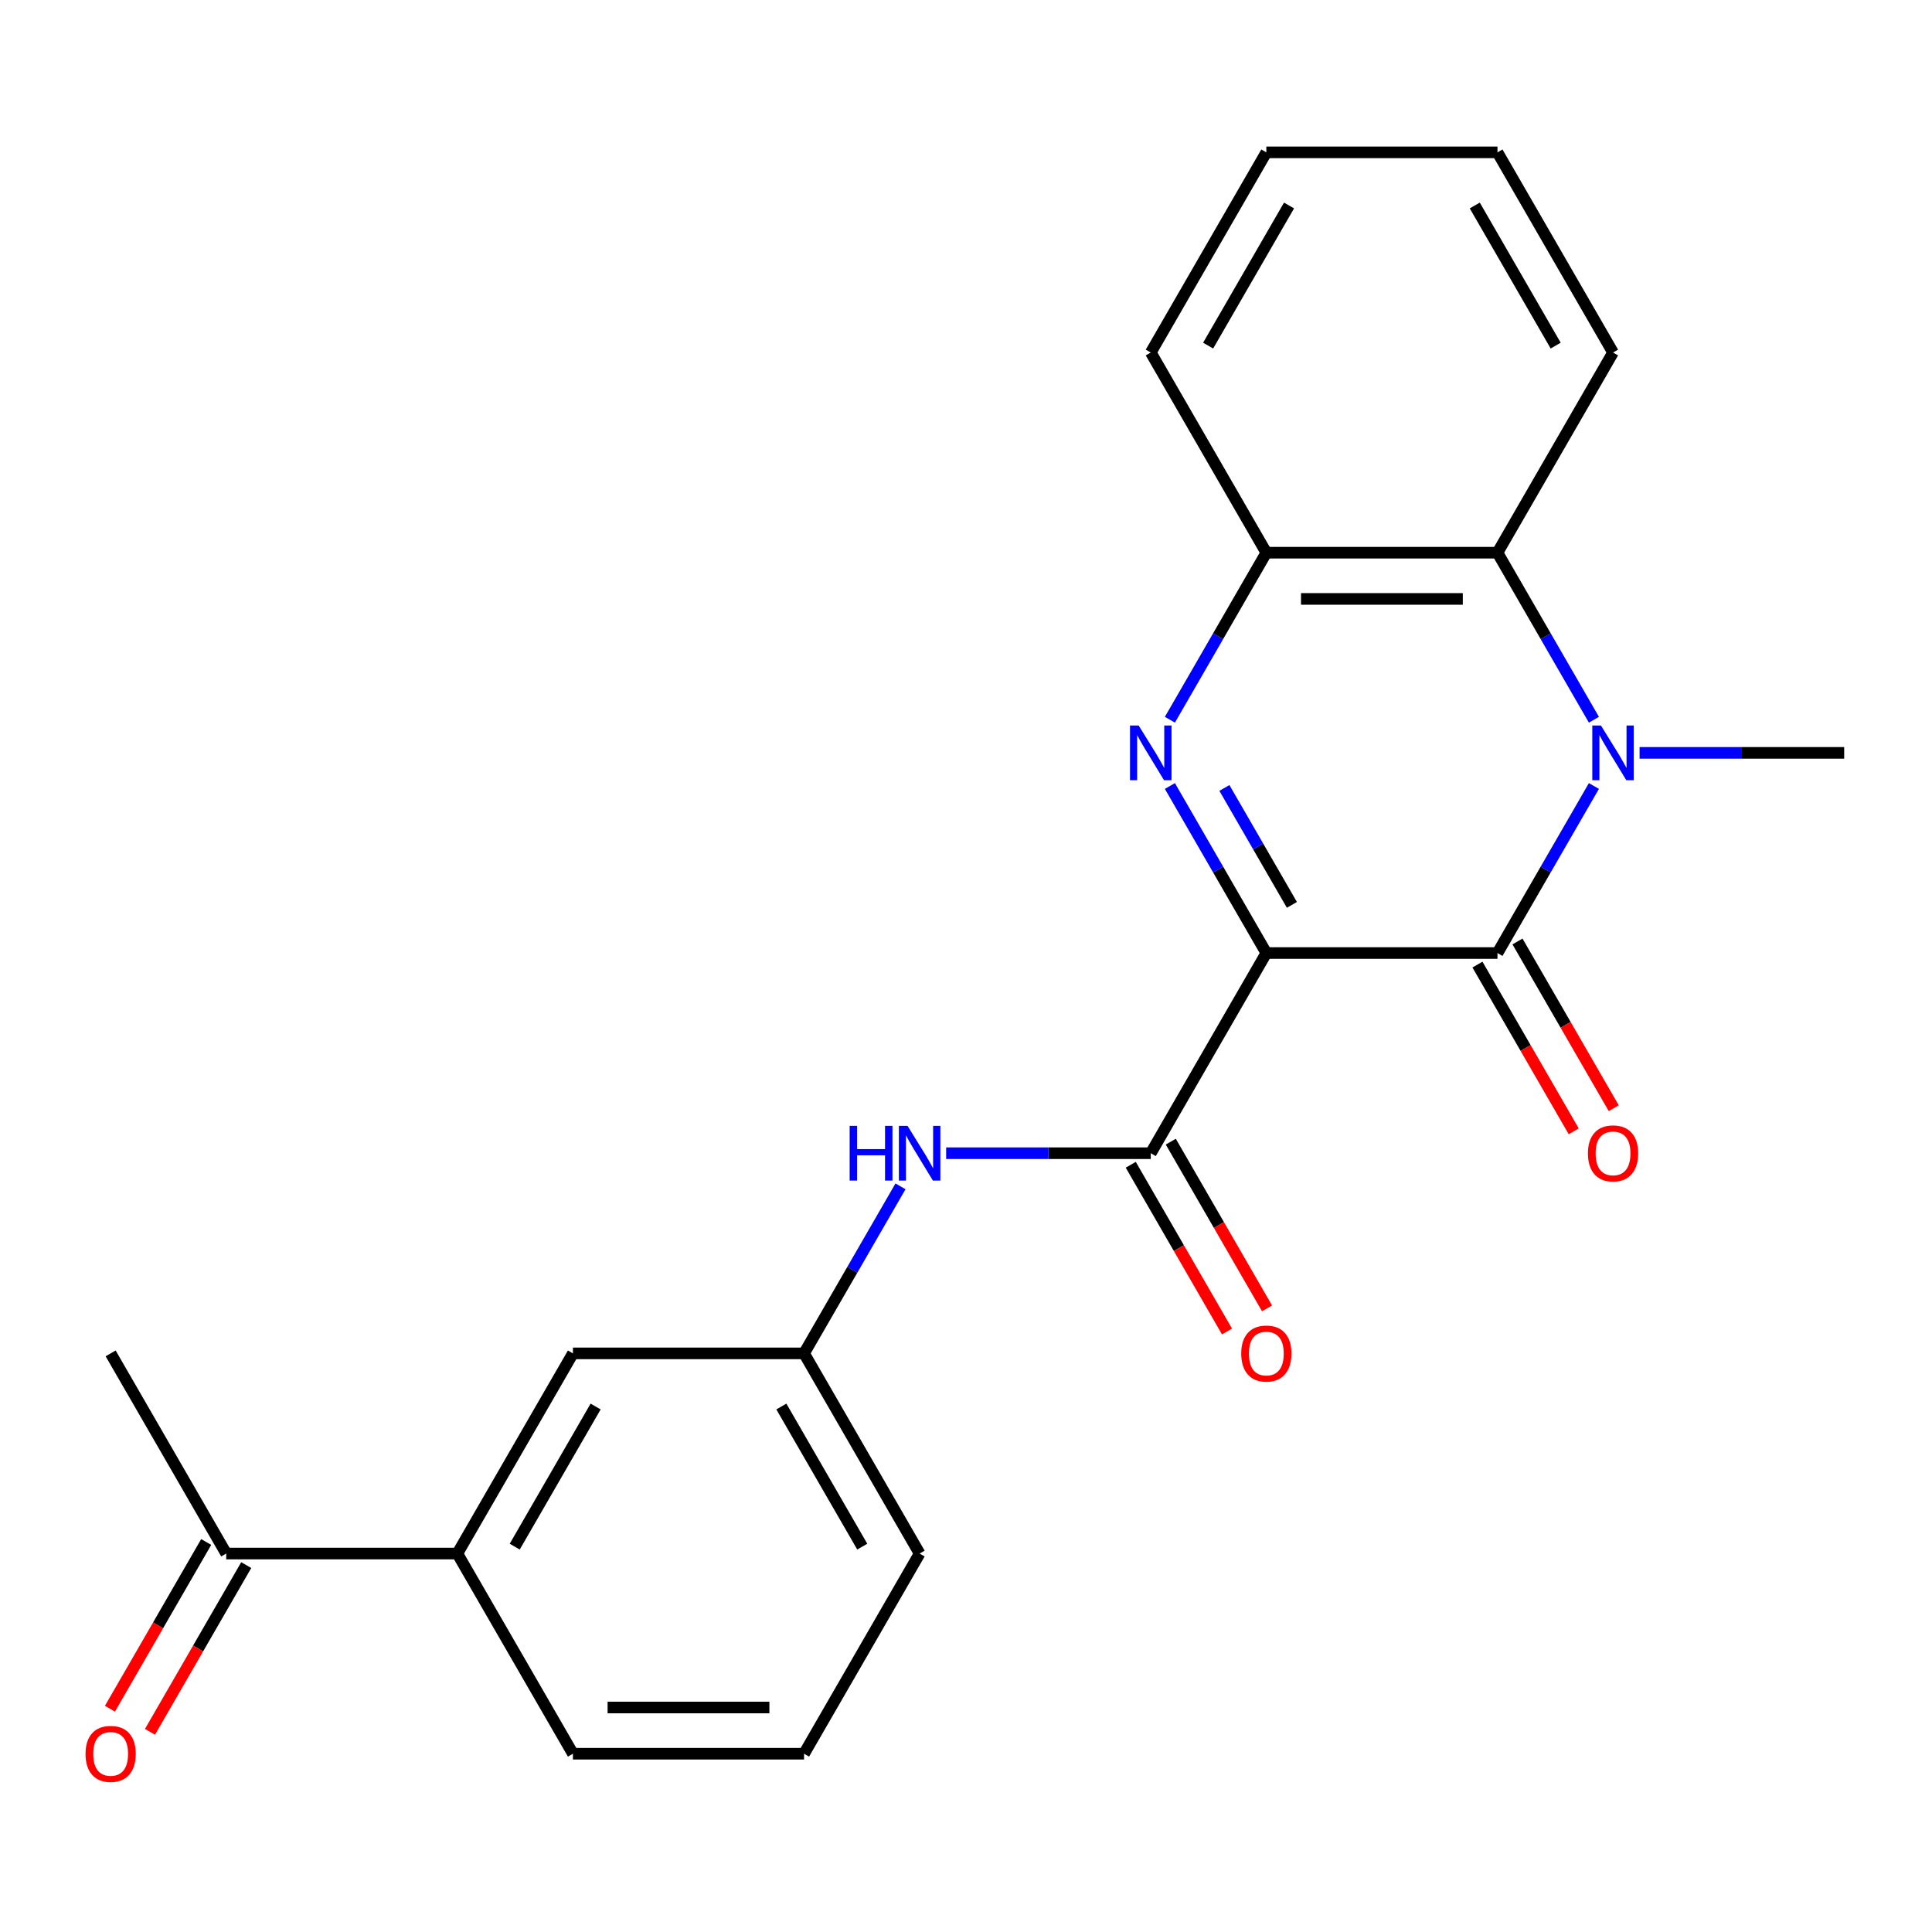<?xml version='1.0' encoding='iso-8859-1'?>
<svg version='1.1' baseProfile='full'
              xmlns='http://www.w3.org/2000/svg'
                      xmlns:rdkit='http://www.rdkit.org/xml'
                      xmlns:xlink='http://www.w3.org/1999/xlink'
                  xml:space='preserve'
width='1000px' height='1000px' viewBox='0 0 1000 1000'>
<!-- END OF HEADER -->
<rect style='opacity:1.0;fill:#FFFFFF;stroke:none' width='1000' height='1000' x='0' y='0'> </rect>
<path class='bond-0' d='M 655.454,493.292 L 775.091,493.292' style='fill:none;fill-rule:evenodd;stroke:#000000;stroke-width:6px;stroke-linecap:butt;stroke-linejoin:miter;stroke-opacity:1' />
<path class='bond-1' d='M 655.454,493.292 L 630.496,450.063' style='fill:none;fill-rule:evenodd;stroke:#000000;stroke-width:6px;stroke-linecap:butt;stroke-linejoin:miter;stroke-opacity:1' />
<path class='bond-1' d='M 630.496,450.063 L 605.538,406.835' style='fill:none;fill-rule:evenodd;stroke:#0000FF;stroke-width:6px;stroke-linecap:butt;stroke-linejoin:miter;stroke-opacity:1' />
<path class='bond-1' d='M 668.688,468.36 L 651.217,438.1' style='fill:none;fill-rule:evenodd;stroke:#000000;stroke-width:6px;stroke-linecap:butt;stroke-linejoin:miter;stroke-opacity:1' />
<path class='bond-1' d='M 651.217,438.1 L 633.747,407.84' style='fill:none;fill-rule:evenodd;stroke:#0000FF;stroke-width:6px;stroke-linecap:butt;stroke-linejoin:miter;stroke-opacity:1' />
<path class='bond-3' d='M 655.454,493.292 L 595.636,596.9' style='fill:none;fill-rule:evenodd;stroke:#000000;stroke-width:6px;stroke-linecap:butt;stroke-linejoin:miter;stroke-opacity:1' />
<path class='bond-2' d='M 775.091,493.292 L 800.049,450.063' style='fill:none;fill-rule:evenodd;stroke:#000000;stroke-width:6px;stroke-linecap:butt;stroke-linejoin:miter;stroke-opacity:1' />
<path class='bond-2' d='M 800.049,450.063 L 825.007,406.835' style='fill:none;fill-rule:evenodd;stroke:#0000FF;stroke-width:6px;stroke-linecap:butt;stroke-linejoin:miter;stroke-opacity:1' />
<path class='bond-7' d='M 764.73,499.274 L 789.642,542.423' style='fill:none;fill-rule:evenodd;stroke:#000000;stroke-width:6px;stroke-linecap:butt;stroke-linejoin:miter;stroke-opacity:1' />
<path class='bond-7' d='M 789.642,542.423 L 814.554,585.571' style='fill:none;fill-rule:evenodd;stroke:#FF0000;stroke-width:6px;stroke-linecap:butt;stroke-linejoin:miter;stroke-opacity:1' />
<path class='bond-7' d='M 785.451,487.31 L 810.363,530.459' style='fill:none;fill-rule:evenodd;stroke:#000000;stroke-width:6px;stroke-linecap:butt;stroke-linejoin:miter;stroke-opacity:1' />
<path class='bond-7' d='M 810.363,530.459 L 835.275,573.608' style='fill:none;fill-rule:evenodd;stroke:#FF0000;stroke-width:6px;stroke-linecap:butt;stroke-linejoin:miter;stroke-opacity:1' />
<path class='bond-5' d='M 605.538,372.533 L 630.496,329.304' style='fill:none;fill-rule:evenodd;stroke:#0000FF;stroke-width:6px;stroke-linecap:butt;stroke-linejoin:miter;stroke-opacity:1' />
<path class='bond-5' d='M 630.496,329.304 L 655.454,286.075' style='fill:none;fill-rule:evenodd;stroke:#000000;stroke-width:6px;stroke-linecap:butt;stroke-linejoin:miter;stroke-opacity:1' />
<path class='bond-14' d='M 848.64,389.684 L 901.593,389.684' style='fill:none;fill-rule:evenodd;stroke:#0000FF;stroke-width:6px;stroke-linecap:butt;stroke-linejoin:miter;stroke-opacity:1' />
<path class='bond-14' d='M 901.593,389.684 L 954.545,389.684' style='fill:none;fill-rule:evenodd;stroke:#000000;stroke-width:6px;stroke-linecap:butt;stroke-linejoin:miter;stroke-opacity:1' />
<path class='bond-23' d='M 825.007,372.533 L 800.049,329.304' style='fill:none;fill-rule:evenodd;stroke:#0000FF;stroke-width:6px;stroke-linecap:butt;stroke-linejoin:miter;stroke-opacity:1' />
<path class='bond-23' d='M 800.049,329.304 L 775.091,286.075' style='fill:none;fill-rule:evenodd;stroke:#000000;stroke-width:6px;stroke-linecap:butt;stroke-linejoin:miter;stroke-opacity:1' />
<path class='bond-6' d='M 595.636,596.9 L 542.683,596.9' style='fill:none;fill-rule:evenodd;stroke:#000000;stroke-width:6px;stroke-linecap:butt;stroke-linejoin:miter;stroke-opacity:1' />
<path class='bond-6' d='M 542.683,596.9 L 489.73,596.9' style='fill:none;fill-rule:evenodd;stroke:#0000FF;stroke-width:6px;stroke-linecap:butt;stroke-linejoin:miter;stroke-opacity:1' />
<path class='bond-10' d='M 585.275,602.882 L 610.187,646.031' style='fill:none;fill-rule:evenodd;stroke:#000000;stroke-width:6px;stroke-linecap:butt;stroke-linejoin:miter;stroke-opacity:1' />
<path class='bond-10' d='M 610.187,646.031 L 635.099,689.18' style='fill:none;fill-rule:evenodd;stroke:#FF0000;stroke-width:6px;stroke-linecap:butt;stroke-linejoin:miter;stroke-opacity:1' />
<path class='bond-10' d='M 605.996,590.919 L 630.908,634.067' style='fill:none;fill-rule:evenodd;stroke:#000000;stroke-width:6px;stroke-linecap:butt;stroke-linejoin:miter;stroke-opacity:1' />
<path class='bond-10' d='M 630.908,634.067 L 655.82,677.216' style='fill:none;fill-rule:evenodd;stroke:#FF0000;stroke-width:6px;stroke-linecap:butt;stroke-linejoin:miter;stroke-opacity:1' />
<path class='bond-4' d='M 775.091,286.075 L 655.454,286.075' style='fill:none;fill-rule:evenodd;stroke:#000000;stroke-width:6px;stroke-linecap:butt;stroke-linejoin:miter;stroke-opacity:1' />
<path class='bond-4' d='M 757.145,310.003 L 673.399,310.003' style='fill:none;fill-rule:evenodd;stroke:#000000;stroke-width:6px;stroke-linecap:butt;stroke-linejoin:miter;stroke-opacity:1' />
<path class='bond-15' d='M 775.091,286.075 L 834.909,182.467' style='fill:none;fill-rule:evenodd;stroke:#000000;stroke-width:6px;stroke-linecap:butt;stroke-linejoin:miter;stroke-opacity:1' />
<path class='bond-16' d='M 655.454,286.075 L 595.636,182.467' style='fill:none;fill-rule:evenodd;stroke:#000000;stroke-width:6px;stroke-linecap:butt;stroke-linejoin:miter;stroke-opacity:1' />
<path class='bond-11' d='M 466.097,614.051 L 441.139,657.28' style='fill:none;fill-rule:evenodd;stroke:#0000FF;stroke-width:6px;stroke-linecap:butt;stroke-linejoin:miter;stroke-opacity:1' />
<path class='bond-11' d='M 441.139,657.28 L 416.181,700.509' style='fill:none;fill-rule:evenodd;stroke:#000000;stroke-width:6px;stroke-linecap:butt;stroke-linejoin:miter;stroke-opacity:1' />
<path class='bond-8' d='M 236.726,804.117 L 296.544,700.509' style='fill:none;fill-rule:evenodd;stroke:#000000;stroke-width:6px;stroke-linecap:butt;stroke-linejoin:miter;stroke-opacity:1' />
<path class='bond-8' d='M 266.42,800.54 L 308.293,728.014' style='fill:none;fill-rule:evenodd;stroke:#000000;stroke-width:6px;stroke-linecap:butt;stroke-linejoin:miter;stroke-opacity:1' />
<path class='bond-9' d='M 236.726,804.117 L 117.089,804.117' style='fill:none;fill-rule:evenodd;stroke:#000000;stroke-width:6px;stroke-linecap:butt;stroke-linejoin:miter;stroke-opacity:1' />
<path class='bond-25' d='M 236.726,804.117 L 296.544,907.725' style='fill:none;fill-rule:evenodd;stroke:#000000;stroke-width:6px;stroke-linecap:butt;stroke-linejoin:miter;stroke-opacity:1' />
<path class='bond-13' d='M 106.728,798.135 L 81.816,841.284' style='fill:none;fill-rule:evenodd;stroke:#000000;stroke-width:6px;stroke-linecap:butt;stroke-linejoin:miter;stroke-opacity:1' />
<path class='bond-13' d='M 81.816,841.284 L 56.904,884.433' style='fill:none;fill-rule:evenodd;stroke:#FF0000;stroke-width:6px;stroke-linecap:butt;stroke-linejoin:miter;stroke-opacity:1' />
<path class='bond-13' d='M 127.45,810.099 L 102.538,853.248' style='fill:none;fill-rule:evenodd;stroke:#000000;stroke-width:6px;stroke-linecap:butt;stroke-linejoin:miter;stroke-opacity:1' />
<path class='bond-13' d='M 102.538,853.248 L 77.626,896.396' style='fill:none;fill-rule:evenodd;stroke:#FF0000;stroke-width:6px;stroke-linecap:butt;stroke-linejoin:miter;stroke-opacity:1' />
<path class='bond-20' d='M 117.089,804.117 L 57.271,700.509' style='fill:none;fill-rule:evenodd;stroke:#000000;stroke-width:6px;stroke-linecap:butt;stroke-linejoin:miter;stroke-opacity:1' />
<path class='bond-12' d='M 416.181,700.509 L 296.544,700.509' style='fill:none;fill-rule:evenodd;stroke:#000000;stroke-width:6px;stroke-linecap:butt;stroke-linejoin:miter;stroke-opacity:1' />
<path class='bond-19' d='M 416.181,700.509 L 475.999,804.117' style='fill:none;fill-rule:evenodd;stroke:#000000;stroke-width:6px;stroke-linecap:butt;stroke-linejoin:miter;stroke-opacity:1' />
<path class='bond-19' d='M 404.432,728.014 L 446.305,800.54' style='fill:none;fill-rule:evenodd;stroke:#000000;stroke-width:6px;stroke-linecap:butt;stroke-linejoin:miter;stroke-opacity:1' />
<path class='bond-24' d='M 834.909,182.467 L 775.091,78.859' style='fill:none;fill-rule:evenodd;stroke:#000000;stroke-width:6px;stroke-linecap:butt;stroke-linejoin:miter;stroke-opacity:1' />
<path class='bond-24' d='M 805.214,178.889 L 763.342,106.364' style='fill:none;fill-rule:evenodd;stroke:#000000;stroke-width:6px;stroke-linecap:butt;stroke-linejoin:miter;stroke-opacity:1' />
<path class='bond-22' d='M 595.636,182.467 L 655.454,78.859' style='fill:none;fill-rule:evenodd;stroke:#000000;stroke-width:6px;stroke-linecap:butt;stroke-linejoin:miter;stroke-opacity:1' />
<path class='bond-22' d='M 625.33,178.889 L 667.203,106.364' style='fill:none;fill-rule:evenodd;stroke:#000000;stroke-width:6px;stroke-linecap:butt;stroke-linejoin:miter;stroke-opacity:1' />
<path class='bond-17' d='M 296.544,907.725 L 416.181,907.725' style='fill:none;fill-rule:evenodd;stroke:#000000;stroke-width:6px;stroke-linecap:butt;stroke-linejoin:miter;stroke-opacity:1' />
<path class='bond-17' d='M 314.49,883.798 L 398.235,883.798' style='fill:none;fill-rule:evenodd;stroke:#000000;stroke-width:6px;stroke-linecap:butt;stroke-linejoin:miter;stroke-opacity:1' />
<path class='bond-18' d='M 416.181,907.725 L 475.999,804.117' style='fill:none;fill-rule:evenodd;stroke:#000000;stroke-width:6px;stroke-linecap:butt;stroke-linejoin:miter;stroke-opacity:1' />
<path class='bond-21' d='M 775.091,78.859 L 655.454,78.859' style='fill:none;fill-rule:evenodd;stroke:#000000;stroke-width:6px;stroke-linecap:butt;stroke-linejoin:miter;stroke-opacity:1' />
<path  class='atom-2' d='M 589.376 375.524
L 598.656 390.524
Q 599.576 392.004, 601.056 394.684
Q 602.536 397.364, 602.616 397.524
L 602.616 375.524
L 606.376 375.524
L 606.376 403.844
L 602.496 403.844
L 592.536 387.444
Q 591.376 385.524, 590.136 383.324
Q 588.936 381.124, 588.576 380.444
L 588.576 403.844
L 584.896 403.844
L 584.896 375.524
L 589.376 375.524
' fill='#0000FF'/>
<path  class='atom-3' d='M 828.649 375.524
L 837.929 390.524
Q 838.849 392.004, 840.329 394.684
Q 841.809 397.364, 841.889 397.524
L 841.889 375.524
L 845.649 375.524
L 845.649 403.844
L 841.769 403.844
L 831.809 387.444
Q 830.649 385.524, 829.409 383.324
Q 828.209 381.124, 827.849 380.444
L 827.849 403.844
L 824.169 403.844
L 824.169 375.524
L 828.649 375.524
' fill='#0000FF'/>
<path  class='atom-7' d='M 439.779 582.74
L 443.619 582.74
L 443.619 594.78
L 458.099 594.78
L 458.099 582.74
L 461.939 582.74
L 461.939 611.06
L 458.099 611.06
L 458.099 597.98
L 443.619 597.98
L 443.619 611.06
L 439.779 611.06
L 439.779 582.74
' fill='#0000FF'/>
<path  class='atom-7' d='M 469.739 582.74
L 479.019 597.74
Q 479.939 599.22, 481.419 601.9
Q 482.899 604.58, 482.979 604.74
L 482.979 582.74
L 486.739 582.74
L 486.739 611.06
L 482.859 611.06
L 472.899 594.66
Q 471.739 592.74, 470.499 590.54
Q 469.299 588.34, 468.939 587.66
L 468.939 611.06
L 465.259 611.06
L 465.259 582.74
L 469.739 582.74
' fill='#0000FF'/>
<path  class='atom-8' d='M 821.909 596.98
Q 821.909 590.18, 825.269 586.38
Q 828.629 582.58, 834.909 582.58
Q 841.189 582.58, 844.549 586.38
Q 847.909 590.18, 847.909 596.98
Q 847.909 603.86, 844.509 607.78
Q 841.109 611.66, 834.909 611.66
Q 828.669 611.66, 825.269 607.78
Q 821.909 603.9, 821.909 596.98
M 834.909 608.46
Q 839.229 608.46, 841.549 605.58
Q 843.909 602.66, 843.909 596.98
Q 843.909 591.42, 841.549 588.62
Q 839.229 585.78, 834.909 585.78
Q 830.589 585.78, 828.229 588.58
Q 825.909 591.38, 825.909 596.98
Q 825.909 602.7, 828.229 605.58
Q 830.589 608.46, 834.909 608.46
' fill='#FF0000'/>
<path  class='atom-11' d='M 642.454 700.589
Q 642.454 693.789, 645.814 689.989
Q 649.174 686.189, 655.454 686.189
Q 661.734 686.189, 665.094 689.989
Q 668.454 693.789, 668.454 700.589
Q 668.454 707.469, 665.054 711.389
Q 661.654 715.269, 655.454 715.269
Q 649.214 715.269, 645.814 711.389
Q 642.454 707.509, 642.454 700.589
M 655.454 712.069
Q 659.774 712.069, 662.094 709.189
Q 664.454 706.269, 664.454 700.589
Q 664.454 695.029, 662.094 692.229
Q 659.774 689.389, 655.454 689.389
Q 651.134 689.389, 648.774 692.189
Q 646.454 694.989, 646.454 700.589
Q 646.454 706.309, 648.774 709.189
Q 651.134 712.069, 655.454 712.069
' fill='#FF0000'/>
<path  class='atom-14' d='M 44.271 907.805
Q 44.271 901.005, 47.631 897.205
Q 50.991 893.405, 57.271 893.405
Q 63.551 893.405, 66.911 897.205
Q 70.271 901.005, 70.271 907.805
Q 70.271 914.685, 66.871 918.605
Q 63.471 922.485, 57.271 922.485
Q 51.031 922.485, 47.631 918.605
Q 44.271 914.725, 44.271 907.805
M 57.271 919.285
Q 61.591 919.285, 63.911 916.405
Q 66.271 913.485, 66.271 907.805
Q 66.271 902.245, 63.911 899.445
Q 61.591 896.605, 57.271 896.605
Q 52.951 896.605, 50.591 899.405
Q 48.271 902.205, 48.271 907.805
Q 48.271 913.525, 50.591 916.405
Q 52.951 919.285, 57.271 919.285
' fill='#FF0000'/>
</svg>
